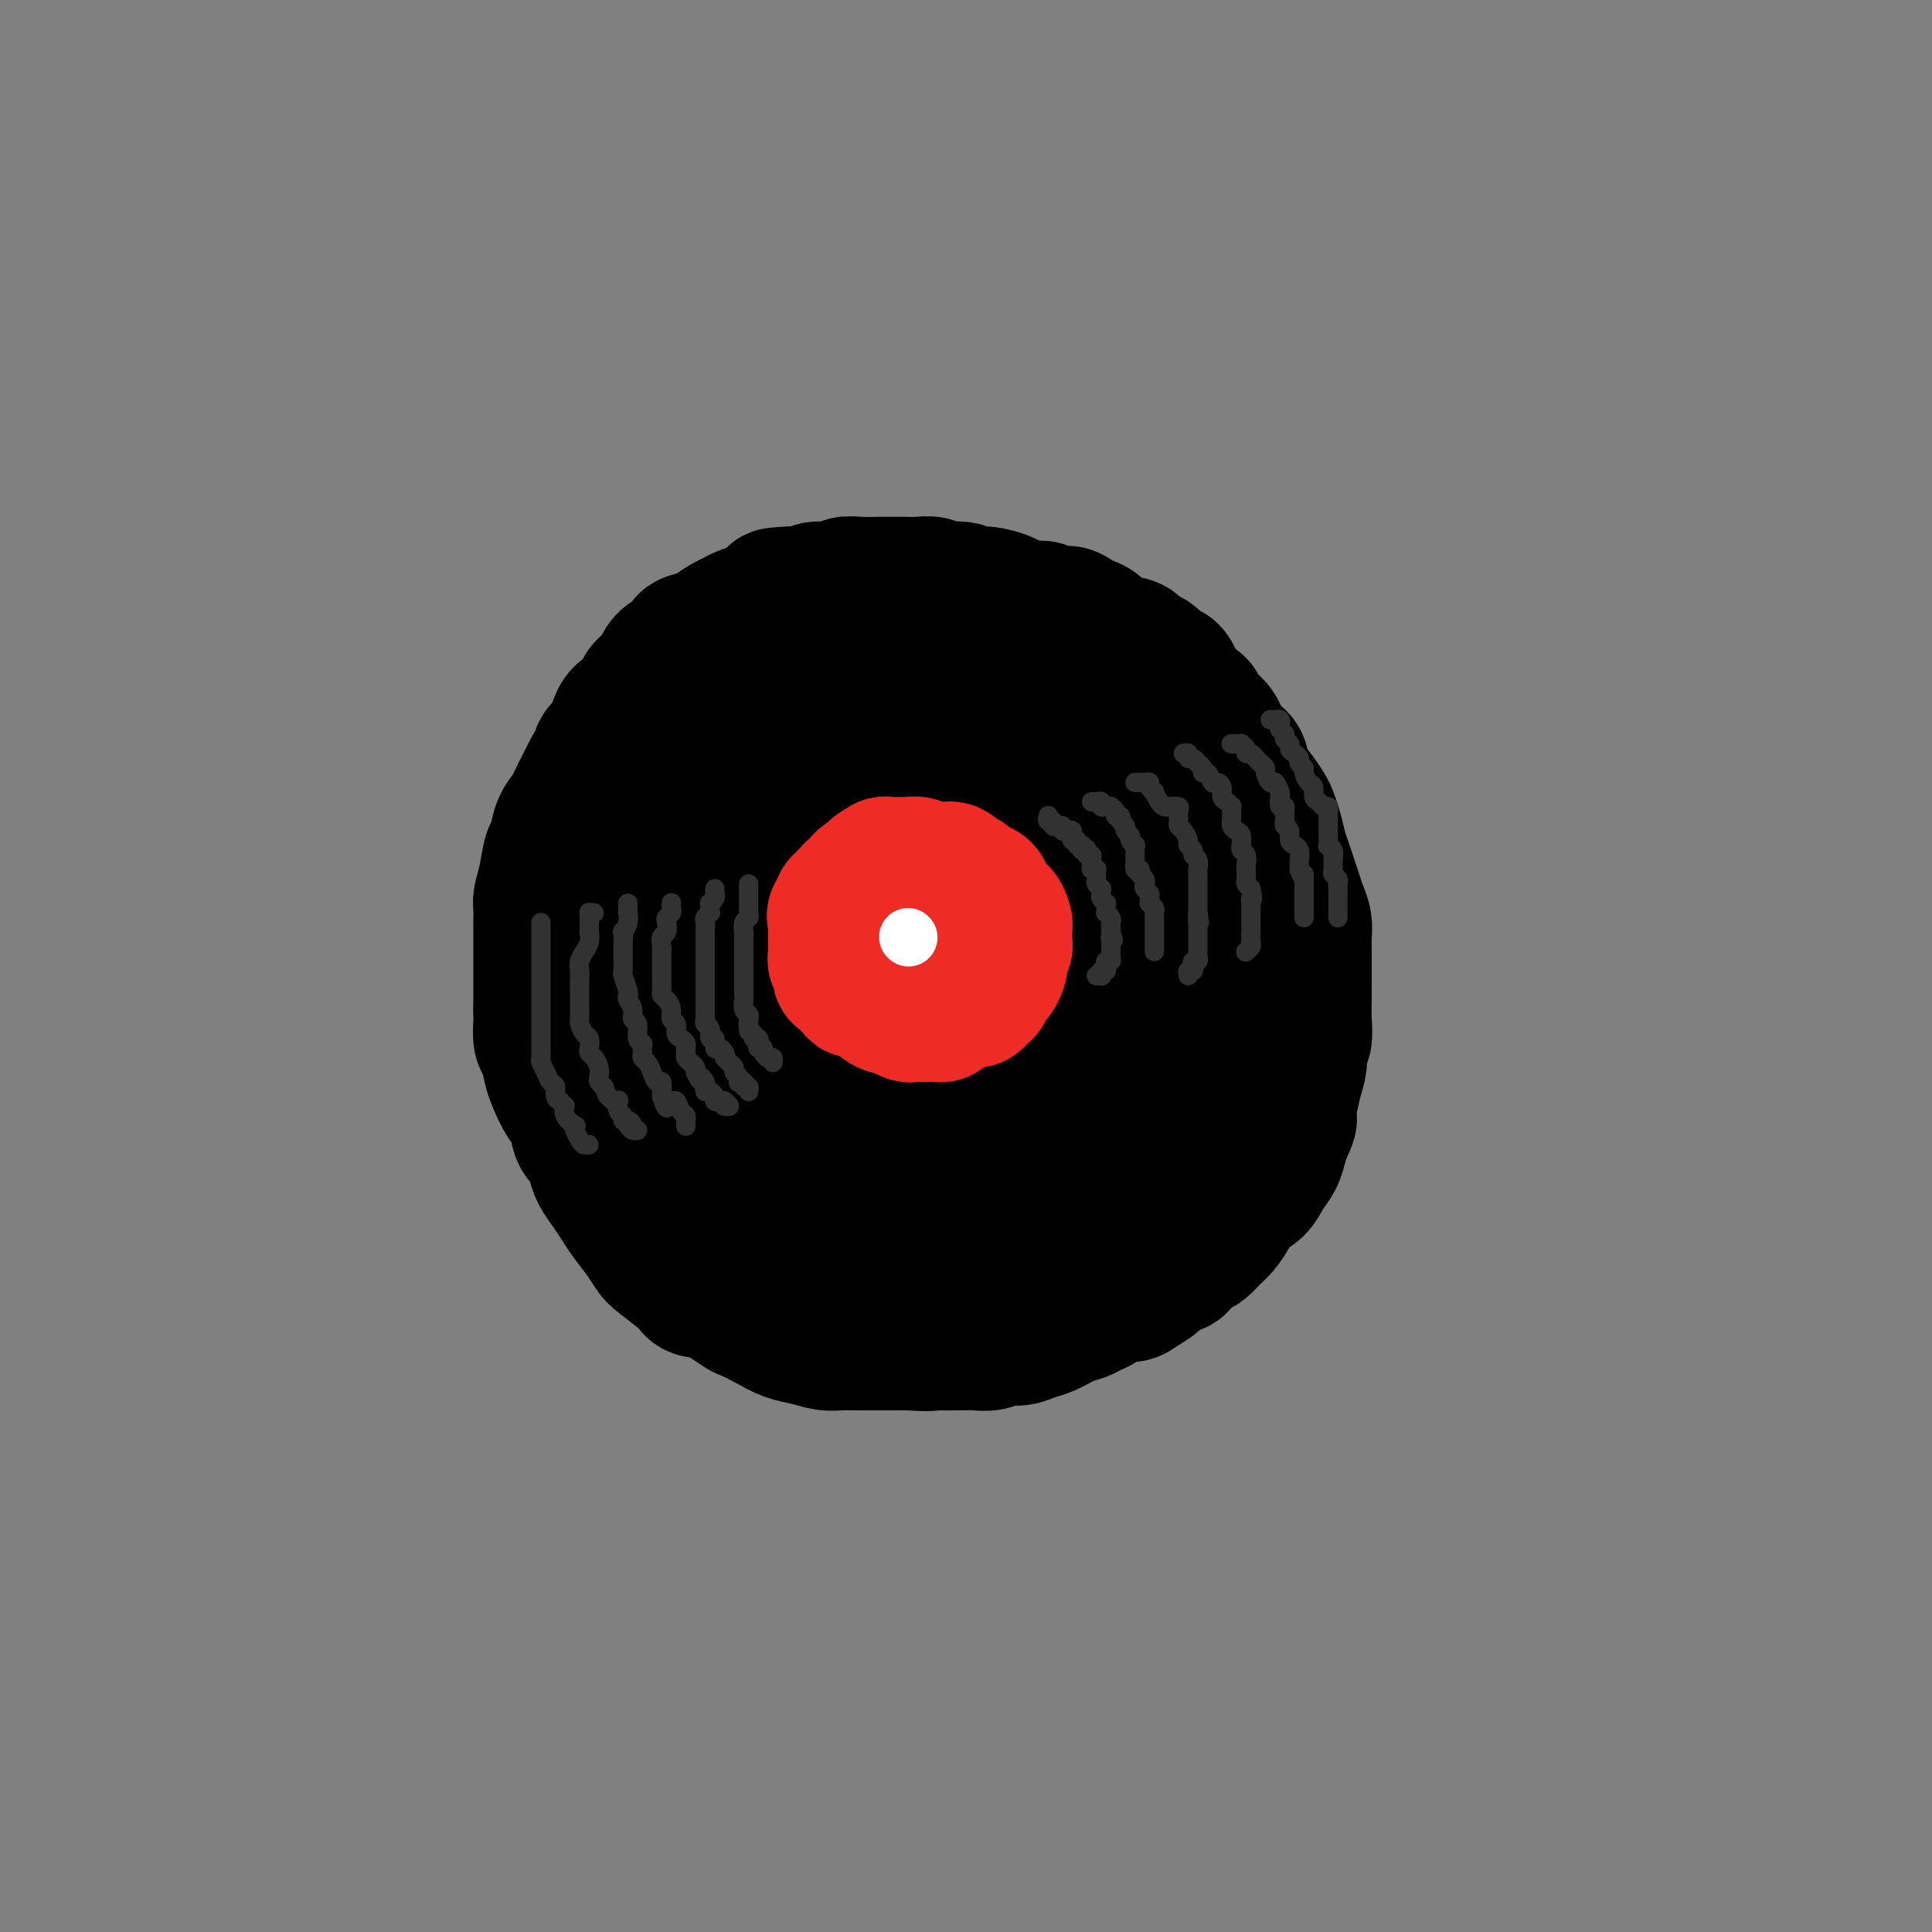 <svg viewBox='0 0 400 400' version='1.1' xmlns='http://www.w3.org/2000/svg' xmlns:xlink='http://www.w3.org/1999/xlink'><rect x="0" y="0" width="400" height="400" fill="#808080" stroke="none"/><g fill='none' stroke='rgb(0,0,0)' stroke-width='28' stroke-linecap='round' stroke-linejoin='round'><path d='M214,132c0.124,-0.026 0.248,-0.052 0,0c-0.248,0.052 -0.867,0.182 -1,0c-0.133,-0.182 0.221,-0.675 0,-1c-0.221,-0.325 -1.017,-0.483 -2,-1c-0.983,-0.517 -2.154,-1.392 -3,-2c-0.846,-0.608 -1.367,-0.950 -2,-1c-0.633,-0.050 -1.379,0.193 -2,0c-0.621,-0.193 -1.117,-0.821 -2,-1c-0.883,-0.179 -2.152,0.092 -3,0c-0.848,-0.092 -1.276,-0.546 -2,-1c-0.724,-0.454 -1.743,-0.906 -3,-1c-1.257,-0.094 -2.752,0.171 -4,0c-1.248,-0.171 -2.250,-0.779 -3,-1c-0.750,-0.221 -1.250,-0.056 -2,0c-0.750,0.056 -1.751,0.004 -3,0c-1.249,-0.004 -2.746,0.041 -4,0c-1.254,-0.041 -2.265,-0.170 -3,0c-0.735,0.170 -1.194,0.637 -2,1c-0.806,0.363 -1.958,0.623 -3,1c-1.042,0.377 -1.973,0.871 -3,1c-1.027,0.129 -2.151,-0.106 -3,0c-0.849,0.106 -1.425,0.553 -2,1'/><path d='M162,127c-4.630,0.750 -3.705,0.626 -4,1c-0.295,0.374 -1.811,1.245 -3,2c-1.189,0.755 -2.050,1.394 -3,2c-0.950,0.606 -1.987,1.179 -3,2c-1.013,0.821 -2.000,1.890 -3,2c-1.000,0.110 -2.011,-0.740 -3,0c-0.989,0.740 -1.954,3.070 -3,4c-1.046,0.930 -2.172,0.461 -3,1c-0.828,0.539 -1.358,2.087 -2,3c-0.642,0.913 -1.397,1.192 -2,2c-0.603,0.808 -1.055,2.146 -2,3c-0.945,0.854 -2.385,1.224 -3,2c-0.615,0.776 -0.407,1.959 -1,3c-0.593,1.041 -1.989,1.941 -3,3c-1.011,1.059 -1.637,2.277 -2,3c-0.363,0.723 -0.464,0.950 -1,2c-0.536,1.050 -1.506,2.922 -2,4c-0.494,1.078 -0.513,1.362 -1,2c-0.487,0.638 -1.441,1.631 -2,3c-0.559,1.369 -0.724,3.114 -1,4c-0.276,0.886 -0.662,0.913 -1,2c-0.338,1.087 -0.626,3.235 -1,5c-0.374,1.765 -0.832,3.149 -1,4c-0.168,0.851 -0.045,1.171 0,2c0.045,0.829 0.012,2.167 0,3c-0.012,0.833 -0.003,1.160 0,2c0.003,0.840 0.001,2.192 0,3c-0.001,0.808 -0.000,1.072 0,2c0.000,0.928 0.000,2.519 0,4c-0.000,1.481 -0.000,2.852 0,4c0.000,1.148 0.000,2.074 0,3'/><path d='M112,209c0.013,4.073 0.044,2.756 0,3c-0.044,0.244 -0.164,2.050 0,3c0.164,0.950 0.611,1.043 1,2c0.389,0.957 0.719,2.778 1,4c0.281,1.222 0.513,1.846 1,3c0.487,1.154 1.230,2.840 2,4c0.770,1.160 1.568,1.794 2,3c0.432,1.206 0.500,2.983 1,4c0.500,1.017 1.433,1.273 2,2c0.567,0.727 0.770,1.926 1,3c0.230,1.074 0.488,2.023 1,3c0.512,0.977 1.279,1.981 2,3c0.721,1.019 1.397,2.053 2,3c0.603,0.947 1.132,1.808 2,3c0.868,1.192 2.076,2.715 3,4c0.924,1.285 1.564,2.331 2,3c0.436,0.669 0.667,0.960 2,2c1.333,1.040 3.769,2.827 5,4c1.231,1.173 1.256,1.732 2,2c0.744,0.268 2.208,0.247 4,1c1.792,0.753 3.914,2.282 5,3c1.086,0.718 1.137,0.627 2,1c0.863,0.373 2.537,1.210 4,2c1.463,0.790 2.715,1.532 4,2c1.285,0.468 2.602,0.661 4,1c1.398,0.339 2.877,0.823 4,1c1.123,0.177 1.889,0.047 3,0c1.111,-0.047 2.566,-0.013 4,0c1.434,0.013 2.848,0.003 4,0c1.152,-0.003 2.044,-0.001 3,0c0.956,0.001 1.978,0.000 3,0'/><path d='M188,278c4.933,0.310 4.767,0.084 5,0c0.233,-0.084 0.866,-0.027 2,0c1.134,0.027 2.768,0.022 4,0c1.232,-0.022 2.062,-0.062 3,0c0.938,0.062 1.982,0.225 3,0c1.018,-0.225 2.008,-0.838 3,-1c0.992,-0.162 1.984,0.125 3,0c1.016,-0.125 2.054,-0.664 3,-1c0.946,-0.336 1.800,-0.470 3,-1c1.200,-0.530 2.747,-1.456 4,-2c1.253,-0.544 2.212,-0.705 3,-1c0.788,-0.295 1.403,-0.722 2,-1c0.597,-0.278 1.175,-0.406 2,-1c0.825,-0.594 1.896,-1.655 3,-2c1.104,-0.345 2.240,0.025 3,0c0.760,-0.025 1.144,-0.444 2,-1c0.856,-0.556 2.183,-1.248 3,-2c0.817,-0.752 1.125,-1.563 2,-2c0.875,-0.437 2.317,-0.502 3,-1c0.683,-0.498 0.605,-1.431 1,-2c0.395,-0.569 1.261,-0.774 2,-1c0.739,-0.226 1.352,-0.473 2,-1c0.648,-0.527 1.332,-1.334 2,-2c0.668,-0.666 1.319,-1.193 2,-2c0.681,-0.807 1.390,-1.896 2,-3c0.610,-1.104 1.119,-2.224 2,-3c0.881,-0.776 2.134,-1.208 3,-2c0.866,-0.792 1.346,-1.944 2,-3c0.654,-1.056 1.484,-2.015 2,-3c0.516,-0.985 0.719,-1.996 1,-3c0.281,-1.004 0.641,-2.002 1,-3'/><path d='M266,234c1.962,-3.642 0.367,-2.748 0,-3c-0.367,-0.252 0.494,-1.652 1,-3c0.506,-1.348 0.657,-2.646 1,-4c0.343,-1.354 0.876,-2.764 1,-4c0.124,-1.236 -0.163,-2.298 0,-3c0.163,-0.702 0.776,-1.043 1,-2c0.224,-0.957 0.060,-2.528 0,-4c-0.060,-1.472 -0.016,-2.844 0,-4c0.016,-1.156 0.005,-2.094 0,-3c-0.005,-0.906 -0.004,-1.779 0,-3c0.004,-1.221 0.012,-2.791 0,-4c-0.012,-1.209 -0.045,-2.056 0,-3c0.045,-0.944 0.167,-1.985 0,-3c-0.167,-1.015 -0.622,-2.003 -1,-3c-0.378,-0.997 -0.679,-2.003 -1,-3c-0.321,-0.997 -0.664,-1.987 -1,-3c-0.336,-1.013 -0.666,-2.051 -1,-3c-0.334,-0.949 -0.673,-1.809 -1,-3c-0.327,-1.191 -0.642,-2.713 -1,-4c-0.358,-1.287 -0.760,-2.341 -1,-3c-0.240,-0.659 -0.319,-0.925 -1,-2c-0.681,-1.075 -1.966,-2.959 -3,-4c-1.034,-1.041 -1.819,-1.240 -2,-2c-0.181,-0.760 0.242,-2.080 0,-3c-0.242,-0.920 -1.149,-1.441 -2,-2c-0.851,-0.559 -1.645,-1.156 -2,-2c-0.355,-0.844 -0.269,-1.933 -1,-3c-0.731,-1.067 -2.278,-2.111 -3,-3c-0.722,-0.889 -0.617,-1.624 -1,-2c-0.383,-0.376 -1.252,-0.393 -2,-1c-0.748,-0.607 -1.374,-1.803 -2,-3'/><path d='M244,142c-3.085,-4.620 -1.297,-2.670 -1,-2c0.297,0.670 -0.896,0.061 -2,-1c-1.104,-1.061 -2.120,-2.573 -3,-3c-0.880,-0.427 -1.625,0.233 -2,0c-0.375,-0.233 -0.379,-1.358 -1,-2c-0.621,-0.642 -1.857,-0.802 -3,-1c-1.143,-0.198 -2.192,-0.435 -3,-1c-0.808,-0.565 -1.375,-1.457 -2,-2c-0.625,-0.543 -1.309,-0.738 -2,-1c-0.691,-0.262 -1.390,-0.591 -2,-1c-0.610,-0.409 -1.130,-0.897 -2,-1c-0.870,-0.103 -2.090,0.180 -3,0c-0.910,-0.180 -1.510,-0.823 -2,-1c-0.490,-0.177 -0.870,0.111 -2,0c-1.130,-0.111 -3.011,-0.622 -4,-1c-0.989,-0.378 -1.088,-0.622 -2,-1c-0.912,-0.378 -2.638,-0.890 -4,-1c-1.362,-0.110 -2.360,0.181 -3,0c-0.640,-0.181 -0.922,-0.833 -2,-1c-1.078,-0.167 -2.950,0.151 -4,0c-1.050,-0.151 -1.277,-0.773 -2,-1c-0.723,-0.227 -1.943,-0.061 -3,0c-1.057,0.061 -1.950,0.015 -3,0c-1.050,-0.015 -2.257,-0.000 -3,0c-0.743,0.000 -1.022,-0.015 -2,0c-0.978,0.015 -2.656,0.060 -4,0c-1.344,-0.060 -2.355,-0.226 -3,0c-0.645,0.226 -0.926,0.844 -2,1c-1.074,0.156 -2.943,-0.150 -4,0c-1.057,0.150 -1.302,0.757 -2,1c-0.698,0.243 -1.849,0.121 -3,0'/><path d='M164,123c-6.480,0.179 -2.681,0.626 -2,1c0.681,0.374 -1.756,0.677 -3,1c-1.244,0.323 -1.296,0.668 -2,1c-0.704,0.332 -2.060,0.653 -3,1c-0.940,0.347 -1.465,0.722 -2,1c-0.535,0.278 -1.079,0.460 -2,1c-0.921,0.540 -2.218,1.439 -3,2c-0.782,0.561 -1.050,0.783 -2,1c-0.950,0.217 -2.581,0.427 -3,1c-0.419,0.573 0.373,1.508 0,2c-0.373,0.492 -1.912,0.540 -3,1c-1.088,0.460 -1.727,1.331 -2,2c-0.273,0.669 -0.181,1.137 -1,2c-0.819,0.863 -2.548,2.122 -3,3c-0.452,0.878 0.375,1.377 0,2c-0.375,0.623 -1.951,1.372 -3,2c-1.049,0.628 -1.572,1.135 -2,2c-0.428,0.865 -0.760,2.088 -1,3c-0.240,0.912 -0.389,1.512 -1,2c-0.611,0.488 -1.684,0.863 -2,2c-0.316,1.137 0.126,3.034 0,4c-0.126,0.966 -0.818,0.999 -1,2c-0.182,1.001 0.147,2.970 0,4c-0.147,1.030 -0.771,1.120 -1,2c-0.229,0.880 -0.062,2.549 0,4c0.062,1.451 0.020,2.684 0,4c-0.020,1.316 -0.016,2.714 0,4c0.016,1.286 0.046,2.458 0,4c-0.046,1.542 -0.166,3.454 0,5c0.166,1.546 0.619,2.728 1,4c0.381,1.272 0.691,2.636 1,4'/><path d='M124,197c0.069,7.136 0.241,4.476 1,5c0.759,0.524 2.107,4.232 3,7c0.893,2.768 1.333,4.596 2,7c0.667,2.404 1.562,5.382 3,8c1.438,2.618 3.421,4.874 5,7c1.579,2.126 2.755,4.122 5,6c2.245,1.878 5.558,3.636 8,5c2.442,1.364 4.014,2.332 6,3c1.986,0.668 4.386,1.037 7,1c2.614,-0.037 5.440,-0.478 9,-2c3.560,-1.522 7.853,-4.124 11,-7c3.147,-2.876 5.148,-6.026 7,-9c1.852,-2.974 3.555,-5.772 5,-9c1.445,-3.228 2.634,-6.887 3,-12c0.366,-5.113 -0.090,-11.682 0,-18c0.090,-6.318 0.725,-12.385 0,-18c-0.725,-5.615 -2.810,-10.777 -4,-15c-1.190,-4.223 -1.486,-7.509 -3,-11c-1.514,-3.491 -4.244,-7.189 -6,-9c-1.756,-1.811 -2.536,-1.735 -4,-2c-1.464,-0.265 -3.613,-0.870 -6,-1c-2.387,-0.130 -5.014,0.214 -8,4c-2.986,3.786 -6.331,11.013 -9,17c-2.669,5.987 -4.663,10.735 -6,18c-1.337,7.265 -2.016,17.046 -2,24c0.016,6.954 0.729,11.080 2,14c1.271,2.920 3.100,4.633 5,6c1.900,1.367 3.870,2.387 6,3c2.130,0.613 4.420,0.819 7,0c2.580,-0.819 5.452,-2.663 8,-5c2.548,-2.337 4.774,-5.169 7,-8'/><path d='M186,206c3.523,-4.715 4.832,-10.001 6,-15c1.168,-4.999 2.196,-9.709 2,-15c-0.196,-5.291 -1.614,-11.161 -3,-16c-1.386,-4.839 -2.739,-8.645 -5,-11c-2.261,-2.355 -5.428,-3.259 -9,-4c-3.572,-0.741 -7.548,-1.319 -11,0c-3.452,1.319 -6.380,4.533 -9,9c-2.620,4.467 -4.932,10.185 -7,18c-2.068,7.815 -3.894,17.727 -4,26c-0.106,8.273 1.506,14.906 3,19c1.494,4.094 2.870,5.649 6,7c3.130,1.351 8.016,2.498 12,3c3.984,0.502 7.067,0.360 10,-1c2.933,-1.360 5.715,-3.936 9,-7c3.285,-3.064 7.071,-6.615 9,-11c1.929,-4.385 2.000,-9.606 2,-15c0.000,-5.394 -0.070,-10.963 -1,-17c-0.930,-6.037 -2.720,-12.542 -5,-18c-2.280,-5.458 -5.052,-9.868 -8,-12c-2.948,-2.132 -6.073,-1.987 -10,0c-3.927,1.987 -8.654,5.815 -12,11c-3.346,5.185 -5.309,11.728 -7,19c-1.691,7.272 -3.110,15.275 -4,22c-0.890,6.725 -1.251,12.172 1,17c2.251,4.828 7.115,9.036 11,11c3.885,1.964 6.791,1.686 11,2c4.209,0.314 9.722,1.222 14,1c4.278,-0.222 7.322,-1.575 12,-4c4.678,-2.425 10.990,-5.922 15,-10c4.010,-4.078 5.717,-8.737 7,-14c1.283,-5.263 2.141,-11.132 3,-17'/><path d='M224,184c1.410,-7.989 -0.065,-12.460 -2,-19c-1.935,-6.540 -4.329,-15.148 -7,-20c-2.671,-4.852 -5.619,-5.947 -10,-6c-4.381,-0.053 -10.195,0.934 -15,3c-4.805,2.066 -8.602,5.209 -13,12c-4.398,6.791 -9.398,17.230 -12,26c-2.602,8.770 -2.807,15.872 -3,23c-0.193,7.128 -0.375,14.282 2,20c2.375,5.718 7.307,10.001 13,12c5.693,1.999 12.149,1.716 17,2c4.851,0.284 8.099,1.137 12,0c3.901,-1.137 8.456,-4.262 12,-7c3.544,-2.738 6.078,-5.089 8,-8c1.922,-2.911 3.231,-6.382 4,-12c0.769,-5.618 1.000,-13.383 0,-20c-1.000,-6.617 -3.229,-12.087 -6,-17c-2.771,-4.913 -6.085,-9.270 -9,-12c-2.915,-2.730 -5.431,-3.834 -11,-3c-5.569,0.834 -14.190,3.606 -20,8c-5.810,4.394 -8.808,10.410 -11,18c-2.192,7.590 -3.579,16.753 -5,25c-1.421,8.247 -2.878,15.576 -2,22c0.878,6.424 4.090,11.941 7,15c2.910,3.059 5.520,3.658 9,4c3.480,0.342 7.832,0.427 12,0c4.168,-0.427 8.152,-1.368 13,-4c4.848,-2.632 10.562,-6.957 14,-11c3.438,-4.043 4.602,-7.805 6,-12c1.398,-4.195 3.030,-8.822 3,-15c-0.030,-6.178 -1.723,-13.908 -4,-19c-2.277,-5.092 -5.139,-7.546 -8,-10'/><path d='M218,179c-2.912,-2.671 -6.193,-4.348 -12,-3c-5.807,1.348 -14.140,5.721 -20,11c-5.860,5.279 -9.247,11.464 -12,18c-2.753,6.536 -4.872,13.423 -6,21c-1.128,7.577 -1.267,15.845 0,20c1.267,4.155 3.938,4.199 7,5c3.062,0.801 6.514,2.361 12,2c5.486,-0.361 13.007,-2.642 19,-5c5.993,-2.358 10.458,-4.793 14,-8c3.542,-3.207 6.160,-7.186 8,-11c1.840,-3.814 2.901,-7.461 3,-13c0.099,-5.539 -0.764,-12.968 -3,-19c-2.236,-6.032 -5.847,-10.666 -10,-14c-4.153,-3.334 -8.850,-5.366 -14,-7c-5.150,-1.634 -10.755,-2.868 -17,-1c-6.245,1.868 -13.132,6.839 -18,12c-4.868,5.161 -7.719,10.511 -10,17c-2.281,6.489 -3.994,14.116 -5,20c-1.006,5.884 -1.304,10.023 1,14c2.304,3.977 7.212,7.792 12,10c4.788,2.208 9.457,2.811 14,3c4.543,0.189 8.961,-0.035 15,-1c6.039,-0.965 13.698,-2.671 19,-5c5.302,-2.329 8.247,-5.280 11,-8c2.753,-2.720 5.314,-5.209 7,-10c1.686,-4.791 2.497,-11.886 2,-18c-0.497,-6.114 -2.302,-11.249 -4,-16c-1.698,-4.751 -3.290,-9.119 -7,-13c-3.710,-3.881 -9.537,-7.276 -15,-9c-5.463,-1.724 -10.561,-1.778 -15,0c-4.439,1.778 -8.220,5.389 -12,9'/><path d='M182,180c-3.520,3.942 -6.320,9.297 -8,17c-1.680,7.703 -2.242,17.753 -2,25c0.242,7.247 1.286,11.690 4,15c2.714,3.310 7.098,5.486 10,7c2.902,1.514 4.321,2.366 9,3c4.679,0.634 12.620,1.048 18,0c5.380,-1.048 8.201,-3.560 11,-6c2.799,-2.440 5.575,-4.809 8,-7c2.425,-2.191 4.500,-4.205 6,-9c1.500,-4.795 2.426,-12.372 3,-18c0.574,-5.628 0.797,-9.307 0,-14c-0.797,-4.693 -2.613,-10.401 -4,-14c-1.387,-3.599 -2.345,-5.088 -4,-6c-1.655,-0.912 -4.008,-1.246 -7,-1c-2.992,0.246 -6.624,1.070 -9,5c-2.376,3.930 -3.495,10.964 -4,17c-0.505,6.036 -0.396,11.074 0,15c0.396,3.926 1.079,6.739 3,9c1.921,2.261 5.079,3.971 7,5c1.921,1.029 2.603,1.377 4,1c1.397,-0.377 3.509,-1.480 5,-3c1.491,-1.520 2.363,-3.456 3,-6c0.637,-2.544 1.040,-5.695 1,-9c-0.040,-3.305 -0.524,-6.762 -1,-10c-0.476,-3.238 -0.944,-6.256 -2,-9c-1.056,-2.744 -2.700,-5.214 -4,-7c-1.300,-1.786 -2.257,-2.887 -3,-4c-0.743,-1.113 -1.271,-2.236 -2,-3c-0.729,-0.764 -1.658,-1.167 -2,-2c-0.342,-0.833 -0.098,-2.095 0,-3c0.098,-0.905 0.049,-1.452 0,-2'/><path d='M222,166c-1.690,-3.593 -0.416,-2.077 0,-2c0.416,0.077 -0.027,-1.286 0,-2c0.027,-0.714 0.524,-0.781 1,-1c0.476,-0.219 0.933,-0.591 1,-1c0.067,-0.409 -0.255,-0.855 0,-1c0.255,-0.145 1.085,0.011 2,0c0.915,-0.011 1.913,-0.190 3,0c1.087,0.190 2.262,0.748 4,2c1.738,1.252 4.041,3.197 6,5c1.959,1.803 3.576,3.465 5,5c1.424,1.535 2.655,2.944 4,5c1.345,2.056 2.805,4.760 4,7c1.195,2.240 2.125,4.015 3,6c0.875,1.985 1.694,4.178 2,6c0.306,1.822 0.099,3.273 0,5c-0.099,1.727 -0.089,3.730 0,6c0.089,2.270 0.257,4.806 0,7c-0.257,2.194 -0.940,4.046 -2,6c-1.060,1.954 -2.497,4.010 -4,6c-1.503,1.990 -3.071,3.912 -5,6c-1.929,2.088 -4.219,4.341 -6,6c-1.781,1.659 -3.052,2.724 -5,4c-1.948,1.276 -4.571,2.761 -7,4c-2.429,1.239 -4.663,2.231 -7,3c-2.337,0.769 -4.777,1.316 -7,2c-2.223,0.684 -4.230,1.504 -6,2c-1.770,0.496 -3.303,0.669 -5,1c-1.697,0.331 -3.558,0.821 -5,1c-1.442,0.179 -2.465,0.048 -3,0c-0.535,-0.048 -0.581,-0.014 -1,0c-0.419,0.014 -1.209,0.007 -2,0'/><path d='M192,254c-5.900,1.333 -2.651,0.165 -1,0c1.651,-0.165 1.703,0.674 2,1c0.297,0.326 0.840,0.138 1,0c0.160,-0.138 -0.063,-0.227 1,0c1.063,0.227 3.412,0.769 5,1c1.588,0.231 2.416,0.152 4,0c1.584,-0.152 3.923,-0.376 6,-1c2.077,-0.624 3.891,-1.649 6,-3c2.109,-1.351 4.512,-3.028 7,-5c2.488,-1.972 5.061,-4.240 7,-6c1.939,-1.760 3.243,-3.013 4,-5c0.757,-1.987 0.967,-4.709 1,-8c0.033,-3.291 -0.111,-7.153 0,-11c0.111,-3.847 0.477,-7.680 0,-11c-0.477,-3.320 -1.796,-6.129 -3,-8c-1.204,-1.871 -2.291,-2.806 -4,-5c-1.709,-2.194 -4.038,-5.648 -6,-8c-1.962,-2.352 -3.556,-3.603 -5,-5c-1.444,-1.397 -2.737,-2.942 -5,-5c-2.263,-2.058 -5.497,-4.631 -8,-6c-2.503,-1.369 -4.277,-1.534 -6,-2c-1.723,-0.466 -3.397,-1.234 -6,-2c-2.603,-0.766 -6.136,-1.531 -9,-2c-2.864,-0.469 -5.059,-0.641 -7,0c-1.941,0.641 -3.626,2.095 -6,3c-2.374,0.905 -5.435,1.262 -8,2c-2.565,0.738 -4.635,1.858 -6,3c-1.365,1.142 -2.026,2.306 -3,3c-0.974,0.694 -2.262,0.918 -3,1c-0.738,0.082 -0.925,0.024 -1,0c-0.075,-0.024 -0.037,-0.012 0,0'/><path d='M149,175c-4.238,1.786 -1.332,0.251 0,-1c1.332,-1.251 1.092,-2.219 1,-3c-0.092,-0.781 -0.035,-1.376 0,-2c0.035,-0.624 0.047,-1.278 0,-2c-0.047,-0.722 -0.152,-1.512 0,-2c0.152,-0.488 0.560,-0.673 0,-1c-0.560,-0.327 -2.090,-0.797 -3,-1c-0.910,-0.203 -1.200,-0.139 -2,0c-0.800,0.139 -2.110,0.353 -3,1c-0.890,0.647 -1.361,1.727 -2,3c-0.639,1.273 -1.448,2.740 -2,4c-0.552,1.260 -0.849,2.313 -1,4c-0.151,1.687 -0.156,4.007 0,5c0.156,0.993 0.473,0.658 1,1c0.527,0.342 1.265,1.360 2,2c0.735,0.640 1.467,0.903 2,1c0.533,0.097 0.867,0.028 1,0c0.133,-0.028 0.067,-0.014 0,0'/></g>
<g fill='none' stroke='rgb(238,43,36)' stroke-width='28' stroke-linecap='round' stroke-linejoin='round'><path d='M188,181c-0.303,-0.000 -0.606,-0.001 -1,0c-0.394,0.001 -0.880,0.003 -1,0c-0.120,-0.003 0.127,-0.011 0,0c-0.127,0.011 -0.626,0.040 -1,0c-0.374,-0.040 -0.622,-0.150 -1,0c-0.378,0.150 -0.886,0.561 -1,1c-0.114,0.439 0.167,0.907 0,1c-0.167,0.093 -0.781,-0.187 -1,0c-0.219,0.187 -0.044,0.843 0,1c0.044,0.157 -0.045,-0.183 0,0c0.045,0.183 0.222,0.889 0,1c-0.222,0.111 -0.843,-0.373 -1,0c-0.157,0.373 0.150,1.602 0,2c-0.150,0.398 -0.758,-0.034 -1,0c-0.242,0.034 -0.117,0.534 0,1c0.117,0.466 0.228,0.898 0,1c-0.228,0.102 -0.793,-0.126 -1,0c-0.207,0.126 -0.055,0.607 0,1c0.055,0.393 0.015,0.697 0,1c-0.015,0.303 -0.004,0.606 0,1c0.004,0.394 -0.000,0.880 0,1c0.000,0.120 0.004,-0.126 0,0c-0.004,0.126 -0.015,0.625 0,1c0.015,0.375 0.056,0.626 0,1c-0.056,0.374 -0.207,0.870 0,1c0.207,0.130 0.774,-0.106 1,0c0.226,0.106 0.113,0.553 0,1'/><path d='M180,197c0.067,1.874 0.736,0.559 1,0c0.264,-0.559 0.124,-0.361 0,0c-0.124,0.361 -0.230,0.884 0,1c0.230,0.116 0.798,-0.175 1,0c0.202,0.175 0.039,0.818 0,1c-0.039,0.182 0.045,-0.096 0,0c-0.045,0.096 -0.220,0.565 0,1c0.220,0.435 0.833,0.834 1,1c0.167,0.166 -0.113,0.097 0,0c0.113,-0.097 0.618,-0.222 1,0c0.382,0.222 0.641,0.792 1,1c0.359,0.208 0.817,0.056 1,0c0.183,-0.056 0.090,-0.015 0,0c-0.090,0.015 -0.178,0.004 0,0c0.178,-0.004 0.621,-0.001 1,0c0.379,0.001 0.693,0.000 1,0c0.307,-0.000 0.607,-0.000 1,0c0.393,0.000 0.878,-0.000 1,0c0.122,0.000 -0.121,0.000 0,0c0.121,-0.000 0.606,-0.000 1,0c0.394,0.000 0.698,0.001 1,0c0.302,-0.001 0.603,-0.004 1,0c0.397,0.004 0.890,0.016 1,0c0.110,-0.016 -0.164,-0.060 0,0c0.164,0.060 0.766,0.223 1,0c0.234,-0.223 0.101,-0.833 0,-1c-0.101,-0.167 -0.172,0.110 0,0c0.172,-0.110 0.585,-0.607 1,-1c0.415,-0.393 0.833,-0.684 1,-1c0.167,-0.316 0.084,-0.658 0,-1'/><path d='M197,198c1.713,-0.842 0.994,-0.947 1,-1c0.006,-0.053 0.737,-0.056 1,0c0.263,0.056 0.056,0.169 0,0c-0.056,-0.169 0.037,-0.622 0,-1c-0.037,-0.378 -0.206,-0.682 0,-1c0.206,-0.318 0.787,-0.650 1,-1c0.213,-0.350 0.057,-0.719 0,-1c-0.057,-0.281 -0.014,-0.475 0,-1c0.014,-0.525 0.000,-1.380 0,-2c-0.000,-0.620 0.014,-1.006 0,-1c-0.014,0.006 -0.055,0.405 0,0c0.055,-0.405 0.208,-1.614 0,-2c-0.208,-0.386 -0.775,0.050 -1,0c-0.225,-0.050 -0.107,-0.587 0,-1c0.107,-0.413 0.201,-0.703 0,-1c-0.201,-0.297 -0.699,-0.600 -1,-1c-0.301,-0.400 -0.406,-0.896 -1,-1c-0.594,-0.104 -1.678,0.183 -2,0c-0.322,-0.183 0.118,-0.838 0,-1c-0.118,-0.162 -0.792,0.167 -1,0c-0.208,-0.167 0.051,-0.829 0,-1c-0.051,-0.171 -0.413,0.150 -1,0c-0.587,-0.150 -1.400,-0.772 -2,-1c-0.600,-0.228 -0.987,-0.061 -1,0c-0.013,0.061 0.347,0.016 0,0c-0.347,-0.016 -1.402,-0.004 -2,0c-0.598,0.004 -0.737,0.001 -1,0c-0.263,-0.001 -0.648,-0.000 -1,0c-0.352,0.000 -0.672,0.000 -1,0c-0.328,-0.000 -0.665,-0.000 -1,0c-0.335,0.000 -0.667,0.000 -1,0'/><path d='M183,180c-2.561,-0.441 -1.463,0.455 -1,1c0.463,0.545 0.292,0.737 0,1c-0.292,0.263 -0.704,0.595 -1,1c-0.296,0.405 -0.476,0.882 -1,1c-0.524,0.118 -1.393,-0.123 -2,0c-0.607,0.123 -0.951,0.612 -1,1c-0.049,0.388 0.198,0.677 0,1c-0.198,0.323 -0.841,0.682 -1,1c-0.159,0.318 0.168,0.596 0,1c-0.168,0.404 -0.830,0.934 -1,1c-0.170,0.066 0.150,-0.333 0,0c-0.150,0.333 -0.772,1.397 -1,2c-0.228,0.603 -0.061,0.744 0,1c0.061,0.256 0.016,0.628 0,1c-0.016,0.372 -0.004,0.743 0,1c0.004,0.257 0.000,0.401 0,1c-0.000,0.599 0.003,1.652 0,2c-0.003,0.348 -0.011,-0.008 0,0c0.011,0.008 0.040,0.379 0,1c-0.040,0.621 -0.150,1.493 0,2c0.150,0.507 0.562,0.648 1,1c0.438,0.352 0.904,0.916 1,1c0.096,0.084 -0.178,-0.313 0,0c0.178,0.313 0.807,1.337 1,2c0.193,0.663 -0.049,0.966 0,1c0.049,0.034 0.391,-0.202 1,0c0.609,0.202 1.486,0.841 2,1c0.514,0.159 0.663,-0.164 1,0c0.337,0.164 0.860,0.813 1,1c0.140,0.187 -0.103,-0.090 0,0c0.103,0.090 0.551,0.545 1,1'/><path d='M183,208c1.777,1.173 1.719,0.104 2,0c0.281,-0.104 0.901,0.757 1,1c0.099,0.243 -0.321,-0.131 0,0c0.321,0.131 1.385,0.767 2,1c0.615,0.233 0.781,0.063 1,0c0.219,-0.063 0.491,-0.020 1,0c0.509,0.020 1.254,0.017 2,0c0.746,-0.017 1.494,-0.047 2,0c0.506,0.047 0.769,0.170 1,0c0.231,-0.170 0.429,-0.633 1,-1c0.571,-0.367 1.515,-0.637 2,-1c0.485,-0.363 0.512,-0.818 1,-1c0.488,-0.182 1.436,-0.090 2,0c0.564,0.090 0.743,0.179 1,0c0.257,-0.179 0.594,-0.624 1,-1c0.406,-0.376 0.883,-0.681 1,-1c0.117,-0.319 -0.126,-0.653 0,-1c0.126,-0.347 0.621,-0.709 1,-1c0.379,-0.291 0.641,-0.512 1,-1c0.359,-0.488 0.814,-1.243 1,-2c0.186,-0.757 0.102,-1.516 0,-2c-0.102,-0.484 -0.224,-0.693 0,-1c0.224,-0.307 0.793,-0.711 1,-1c0.207,-0.289 0.053,-0.464 0,-1c-0.053,-0.536 -0.003,-1.434 0,-2c0.003,-0.566 -0.041,-0.800 0,-1c0.041,-0.200 0.166,-0.366 0,-1c-0.166,-0.634 -0.622,-1.737 -1,-2c-0.378,-0.263 -0.679,0.314 -1,0c-0.321,-0.314 -0.663,-1.518 -1,-2c-0.337,-0.482 -0.668,-0.241 -1,0'/><path d='M204,187c-0.627,-1.422 -0.195,-0.977 0,-1c0.195,-0.023 0.155,-0.513 0,-1c-0.155,-0.487 -0.423,-0.970 -1,-1c-0.577,-0.030 -1.464,0.395 -2,0c-0.536,-0.395 -0.721,-1.608 -1,-2c-0.279,-0.392 -0.652,0.039 -1,0c-0.348,-0.039 -0.669,-0.546 -1,-1c-0.331,-0.454 -0.670,-0.854 -1,-1c-0.330,-0.146 -0.652,-0.038 -1,0c-0.348,0.038 -0.722,0.006 -1,0c-0.278,-0.006 -0.460,0.012 -1,0c-0.540,-0.012 -1.440,-0.056 -2,0c-0.560,0.056 -0.781,0.211 -1,0c-0.219,-0.211 -0.435,-0.789 -1,-1c-0.565,-0.211 -1.479,-0.056 -2,0c-0.521,0.056 -0.650,0.014 -1,0c-0.350,-0.014 -0.921,0.000 -1,0c-0.079,-0.000 0.333,-0.015 0,0c-0.333,0.015 -1.412,0.060 -2,0c-0.588,-0.060 -0.686,-0.223 -1,0c-0.314,0.223 -0.844,0.833 -1,1c-0.156,0.167 0.060,-0.110 0,0c-0.060,0.110 -0.398,0.607 -1,1c-0.602,0.393 -1.467,0.682 -2,1c-0.533,0.318 -0.734,0.664 -1,1c-0.266,0.336 -0.597,0.663 -1,1c-0.403,0.337 -0.879,0.684 -1,1c-0.121,0.316 0.112,0.600 0,1c-0.112,0.400 -0.569,0.915 -1,1c-0.431,0.085 -0.838,-0.262 -1,0c-0.162,0.262 -0.081,1.131 0,2'/><path d='M174,189c-1.774,1.514 -1.207,0.299 -1,0c0.207,-0.299 0.056,0.319 0,1c-0.056,0.681 -0.015,1.425 0,2c0.015,0.575 0.004,0.981 0,1c-0.004,0.019 -0.001,-0.350 0,0c0.001,0.350 0.000,1.418 0,2c-0.000,0.582 0.000,0.677 0,1c-0.000,0.323 -0.001,0.874 0,1c0.001,0.126 0.004,-0.173 0,0c-0.004,0.173 -0.015,0.820 0,1c0.015,0.180 0.055,-0.106 0,0c-0.055,0.106 -0.207,0.603 0,1c0.207,0.397 0.773,0.694 1,1c0.227,0.306 0.116,0.622 0,1c-0.116,0.378 -0.238,0.818 0,1c0.238,0.182 0.834,0.105 1,0c0.166,-0.105 -0.100,-0.240 0,0c0.100,0.240 0.566,0.853 1,1c0.434,0.147 0.838,-0.172 1,0c0.162,0.172 0.084,0.834 0,1c-0.084,0.166 -0.172,-0.166 0,0c0.172,0.166 0.606,0.829 1,1c0.394,0.171 0.750,-0.150 1,0c0.250,0.150 0.394,0.772 1,1c0.606,0.228 1.673,0.061 2,0c0.327,-0.061 -0.086,-0.016 0,0c0.086,0.016 0.669,0.004 1,0c0.331,-0.004 0.408,-0.001 1,0c0.592,0.001 1.698,0.000 2,0c0.302,-0.000 -0.199,-0.000 0,0c0.199,0.000 1.100,0.000 2,0'/><path d='M188,206c2.333,0.774 1.167,0.208 1,0c-0.167,-0.208 0.667,-0.060 1,0c0.333,0.060 0.167,0.030 0,0'/></g>
<g fill='none' stroke='rgb(255,255,255)' stroke-width='12' stroke-linecap='round' stroke-linejoin='round'><path d='M188,194c0.000,0.000 0.100,0.100 0.1,0.1'/></g>
<g fill='none' stroke='rgb(50,50,50)' stroke-width='4' stroke-linecap='round' stroke-linejoin='round'><path d='M217,169c0.033,-0.121 0.065,-0.243 0,0c-0.065,0.243 -0.229,0.850 0,1c0.229,0.150 0.850,-0.157 1,0c0.150,0.157 -0.171,0.778 0,1c0.171,0.222 0.833,0.046 1,0c0.167,-0.046 -0.162,0.039 0,0c0.162,-0.039 0.814,-0.203 1,0c0.186,0.203 -0.093,0.771 0,1c0.093,0.229 0.560,0.118 1,0c0.440,-0.118 0.854,-0.243 1,0c0.146,0.243 0.024,0.853 0,1c-0.024,0.147 0.050,-0.171 0,0c-0.050,0.171 -0.224,0.831 0,1c0.224,0.169 0.845,-0.152 1,0c0.155,0.152 -0.154,0.775 0,1c0.154,0.225 0.773,0.050 1,0c0.227,-0.050 0.061,0.025 0,0c-0.061,-0.025 -0.017,-0.150 0,0c0.017,0.150 0.009,0.575 0,1'/><path d='M224,176c1.305,1.100 1.068,0.351 1,0c-0.068,-0.351 0.034,-0.305 0,0c-0.034,0.305 -0.205,0.869 0,1c0.205,0.131 0.786,-0.171 1,0c0.214,0.171 0.061,0.817 0,1c-0.061,0.183 -0.030,-0.095 0,0c0.030,0.095 0.061,0.564 0,1c-0.061,0.436 -0.212,0.838 0,1c0.212,0.162 0.788,0.085 1,0c0.212,-0.085 0.061,-0.176 0,0c-0.061,0.176 -0.030,0.621 0,1c0.030,0.379 0.061,0.693 0,1c-0.061,0.307 -0.214,0.607 0,1c0.214,0.393 0.793,0.880 1,1c0.207,0.120 0.041,-0.126 0,0c-0.041,0.126 0.041,0.625 0,1c-0.041,0.375 -0.207,0.626 0,1c0.207,0.374 0.786,0.870 1,1c0.214,0.130 0.061,-0.106 0,0c-0.061,0.106 -0.030,0.553 0,1c0.030,0.447 0.061,0.893 0,1c-0.061,0.107 -0.212,-0.125 0,0c0.212,0.125 0.789,0.608 1,1c0.211,0.392 0.057,0.693 0,1c-0.057,0.307 -0.015,0.621 0,1c0.015,0.379 0.004,0.823 0,1c-0.004,0.177 -0.002,0.089 0,0'/><path d='M230,193c0.928,2.808 0.249,1.327 0,1c-0.249,-0.327 -0.067,0.500 0,1c0.067,0.500 0.018,0.673 0,1c-0.018,0.327 -0.004,0.810 0,1c0.004,0.190 -0.003,0.089 0,0c0.003,-0.089 0.015,-0.165 0,0c-0.015,0.165 -0.055,0.570 0,1c0.055,0.430 0.207,0.885 0,1c-0.207,0.115 -0.774,-0.109 -1,0c-0.226,0.109 -0.112,0.551 0,1c0.112,0.449 0.223,0.905 0,1c-0.223,0.095 -0.778,-0.171 -1,0c-0.222,0.171 -0.111,0.778 0,1c0.111,0.222 0.222,0.060 0,0c-0.222,-0.060 -0.778,-0.017 -1,0c-0.222,0.017 -0.111,0.009 0,0'/><path d='M226,166c0.304,0.030 0.607,0.061 1,0c0.393,-0.061 0.875,-0.213 1,0c0.125,0.213 -0.106,0.792 0,1c0.106,0.208 0.549,0.046 1,0c0.451,-0.046 0.909,0.025 1,0c0.091,-0.025 -0.187,-0.147 0,0c0.187,0.147 0.839,0.564 1,1c0.161,0.436 -0.168,0.890 0,1c0.168,0.110 0.834,-0.125 1,0c0.166,0.125 -0.167,0.611 0,1c0.167,0.389 0.833,0.683 1,1c0.167,0.317 -0.165,0.658 0,1c0.165,0.342 0.829,0.684 1,1c0.171,0.316 -0.150,0.605 0,1c0.150,0.395 0.772,0.897 1,1c0.228,0.103 0.061,-0.194 0,0c-0.061,0.194 -0.017,0.879 0,1c0.017,0.121 0.007,-0.321 0,0c-0.007,0.321 -0.012,1.406 0,2c0.012,0.594 0.042,0.698 0,1c-0.042,0.302 -0.155,0.800 0,1c0.155,0.200 0.577,0.100 1,0'/><path d='M236,180c0.405,1.571 -0.084,0.998 0,1c0.084,0.002 0.740,0.578 1,1c0.260,0.422 0.122,0.692 0,1c-0.122,0.308 -0.230,0.656 0,1c0.230,0.344 0.797,0.683 1,1c0.203,0.317 0.040,0.611 0,1c-0.040,0.389 0.042,0.874 0,1c-0.042,0.126 -0.207,-0.107 0,0c0.207,0.107 0.788,0.554 1,1c0.212,0.446 0.057,0.893 0,1c-0.057,0.107 -0.015,-0.125 0,0c0.015,0.125 0.004,0.607 0,1c-0.004,0.393 -0.001,0.697 0,1c0.001,0.303 0.000,0.606 0,1c-0.000,0.394 -0.000,0.879 0,1c0.000,0.121 0.000,-0.121 0,0c-0.000,0.121 -0.000,0.607 0,1c0.000,0.393 0.000,0.693 0,1c-0.000,0.307 -0.000,0.621 0,1c0.000,0.379 0.000,0.823 0,1c-0.000,0.177 -0.000,0.089 0,0'/><path d='M235,162c0.342,-0.006 0.684,-0.011 1,0c0.316,0.011 0.606,0.040 1,0c0.394,-0.040 0.893,-0.148 1,0c0.107,0.148 -0.178,0.551 0,1c0.178,0.449 0.820,0.944 1,1c0.180,0.056 -0.102,-0.325 0,0c0.102,0.325 0.588,1.357 1,2c0.412,0.643 0.752,0.897 1,1c0.248,0.103 0.406,0.055 1,0c0.594,-0.055 1.626,-0.118 2,0c0.374,0.118 0.090,0.417 0,1c-0.090,0.583 0.013,1.452 0,2c-0.013,0.548 -0.143,0.777 0,1c0.143,0.223 0.559,0.441 1,1c0.441,0.559 0.907,1.458 1,2c0.093,0.542 -0.185,0.726 0,1c0.185,0.274 0.834,0.637 1,1c0.166,0.363 -0.152,0.727 0,1c0.152,0.273 0.773,0.454 1,1c0.227,0.546 0.061,1.456 0,2c-0.061,0.544 -0.016,0.722 0,1c0.016,0.278 0.004,0.657 0,1c-0.004,0.343 -0.001,0.650 0,1c0.001,0.350 0.000,0.742 0,1c-0.000,0.258 -0.000,0.381 0,1c0.000,0.619 0.000,1.733 0,2c-0.000,0.267 -0.000,-0.313 0,0c0.000,0.313 0.000,1.518 0,2c-0.000,0.482 -0.000,0.241 0,0'/><path d='M248,189c0.619,3.582 0.166,1.537 0,1c-0.166,-0.537 -0.044,0.433 0,1c0.044,0.567 0.012,0.729 0,1c-0.012,0.271 -0.003,0.651 0,1c0.003,0.349 0.001,0.668 0,1c-0.001,0.332 -0.000,0.678 0,1c0.000,0.322 0.000,0.622 0,1c-0.000,0.378 -0.000,0.836 0,1c0.000,0.164 0.001,0.034 0,0c-0.001,-0.034 -0.004,0.029 0,0c0.004,-0.029 0.015,-0.149 0,0c-0.015,0.149 -0.056,0.566 0,1c0.056,0.434 0.207,0.886 0,1c-0.207,0.114 -0.774,-0.109 -1,0c-0.226,0.109 -0.113,0.551 0,1c0.113,0.449 0.226,0.904 0,1c-0.226,0.096 -0.792,-0.166 -1,0c-0.208,0.166 -0.060,0.762 0,1c0.060,0.238 0.030,0.119 0,0'/><path d='M245,156c0.444,-0.122 0.888,-0.244 1,0c0.112,0.244 -0.110,0.852 0,1c0.110,0.148 0.550,-0.166 1,0c0.450,0.166 0.908,0.813 1,1c0.092,0.187 -0.183,-0.086 0,0c0.183,0.086 0.822,0.530 1,1c0.178,0.470 -0.106,0.965 0,1c0.106,0.035 0.602,-0.390 1,0c0.398,0.390 0.698,1.596 1,2c0.302,0.404 0.607,0.007 1,0c0.393,-0.007 0.876,0.375 1,1c0.124,0.625 -0.110,1.494 0,2c0.110,0.506 0.565,0.650 1,1c0.435,0.350 0.851,0.906 1,1c0.149,0.094 0.030,-0.274 0,0c-0.030,0.274 0.030,1.192 0,2c-0.030,0.808 -0.151,1.508 0,2c0.151,0.492 0.575,0.776 1,1c0.425,0.224 0.850,0.388 1,1c0.150,0.612 0.026,1.674 0,2c-0.026,0.326 0.045,-0.082 0,0c-0.045,0.082 -0.208,0.656 0,1c0.208,0.344 0.787,0.459 1,1c0.213,0.541 0.060,1.507 0,2c-0.060,0.493 -0.026,0.514 0,1c0.026,0.486 0.046,1.439 0,2c-0.046,0.561 -0.156,0.732 0,1c0.156,0.268 0.578,0.634 1,1'/><path d='M259,184c0.619,3.035 0.166,2.122 0,2c-0.166,-0.122 -0.044,0.548 0,1c0.044,0.452 0.012,0.686 0,1c-0.012,0.314 -0.003,0.709 0,1c0.003,0.291 0.001,0.477 0,1c-0.001,0.523 0.001,1.383 0,2c-0.001,0.617 -0.004,0.992 0,1c0.004,0.008 0.015,-0.352 0,0c-0.015,0.352 -0.057,1.415 0,2c0.057,0.585 0.211,0.693 0,1c-0.211,0.307 -0.789,0.814 -1,1c-0.211,0.186 -0.057,0.050 0,0c0.057,-0.050 0.016,-0.014 0,0c-0.016,0.014 -0.008,0.007 0,0'/><path d='M255,154c-0.081,0.002 -0.161,0.003 0,0c0.161,-0.003 0.564,-0.011 1,0c0.436,0.011 0.904,0.041 1,0c0.096,-0.041 -0.182,-0.151 0,0c0.182,0.151 0.822,0.565 1,1c0.178,0.435 -0.106,0.890 0,1c0.106,0.110 0.602,-0.127 1,0c0.398,0.127 0.698,0.616 1,1c0.302,0.384 0.605,0.661 1,1c0.395,0.339 0.880,0.739 1,1c0.120,0.261 -0.125,0.383 0,1c0.125,0.617 0.621,1.728 1,2c0.379,0.272 0.641,-0.296 1,0c0.359,0.296 0.814,1.454 1,2c0.186,0.546 0.103,0.479 0,1c-0.103,0.521 -0.225,1.631 0,2c0.225,0.369 0.796,-0.004 1,0c0.204,0.004 0.039,0.386 0,1c-0.039,0.614 0.046,1.461 0,2c-0.046,0.539 -0.224,0.771 0,1c0.224,0.229 0.848,0.456 1,1c0.152,0.544 -0.170,1.406 0,2c0.170,0.594 0.830,0.918 1,1c0.170,0.082 -0.151,-0.080 0,0c0.151,0.080 0.772,0.403 1,1c0.228,0.597 0.061,1.468 0,2c-0.061,0.532 -0.018,0.723 0,1c0.018,0.277 0.009,0.638 0,1'/><path d='M269,180c0.845,2.593 0.959,1.076 1,1c0.041,-0.076 0.011,1.290 0,2c-0.011,0.710 -0.003,0.764 0,1c0.003,0.236 0.001,0.654 0,1c-0.001,0.346 -0.000,0.619 0,1c0.000,0.381 0.000,0.871 0,1c-0.000,0.129 -0.000,-0.104 0,0c0.000,0.104 0.000,0.546 0,1c-0.000,0.454 -0.000,0.920 0,1c0.000,0.080 0.000,-0.226 0,0c-0.000,0.226 -0.000,0.984 0,1c0.000,0.016 0.000,-0.710 0,-1c-0.000,-0.290 -0.000,-0.145 0,0'/><path d='M263,149c0.452,-0.006 0.905,-0.013 1,0c0.095,0.013 -0.167,0.045 0,0c0.167,-0.045 0.762,-0.167 1,0c0.238,0.167 0.120,0.622 0,1c-0.120,0.378 -0.243,0.679 0,1c0.243,0.321 0.852,0.663 1,1c0.148,0.337 -0.167,0.668 0,1c0.167,0.332 0.814,0.666 1,1c0.186,0.334 -0.090,0.667 0,1c0.090,0.333 0.545,0.665 1,1c0.455,0.335 0.909,0.671 1,1c0.091,0.329 -0.182,0.650 0,1c0.182,0.350 0.818,0.727 1,1c0.182,0.273 -0.092,0.440 0,1c0.092,0.560 0.549,1.513 1,2c0.451,0.487 0.895,0.508 1,1c0.105,0.492 -0.130,1.454 0,2c0.130,0.546 0.623,0.675 1,1c0.377,0.325 0.637,0.846 1,1c0.363,0.154 0.829,-0.061 1,0c0.171,0.061 0.046,0.396 0,1c-0.046,0.604 -0.012,1.476 0,2c0.012,0.524 0.002,0.700 0,1c-0.002,0.300 0.003,0.724 0,1c-0.003,0.276 -0.015,0.403 0,1c0.015,0.597 0.055,1.665 0,2c-0.055,0.335 -0.207,-0.064 0,0c0.207,0.064 0.773,0.590 1,1c0.227,0.410 0.113,0.705 0,1'/><path d='M276,177c0.150,1.510 0.026,0.786 0,1c-0.026,0.214 0.046,1.366 0,2c-0.046,0.634 -0.208,0.751 0,1c0.208,0.249 0.788,0.631 1,1c0.212,0.369 0.057,0.725 0,1c-0.057,0.275 -0.015,0.469 0,1c0.015,0.531 0.004,1.400 0,2c-0.004,0.600 -0.001,0.930 0,1c0.001,0.070 0.000,-0.121 0,0c-0.000,0.121 -0.000,0.555 0,1c0.000,0.445 0.000,0.903 0,1c-0.000,0.097 -0.000,-0.166 0,0c0.000,0.166 0.000,0.762 0,1c-0.000,0.238 -0.000,0.119 0,0'/><path d='M155,183c0.000,0.447 0.000,0.894 0,1c-0.000,0.106 -0.000,-0.130 0,0c0.000,0.130 0.000,0.626 0,1c-0.000,0.374 -0.000,0.625 0,1c0.000,0.375 0.001,0.874 0,1c-0.001,0.126 -0.004,-0.122 0,0c0.004,0.122 0.015,0.614 0,1c-0.015,0.386 -0.057,0.667 0,1c0.057,0.333 0.211,0.719 0,1c-0.211,0.281 -0.789,0.456 -1,1c-0.211,0.544 -0.057,1.455 0,2c0.057,0.545 0.015,0.723 0,1c-0.015,0.277 -0.004,0.652 0,1c0.004,0.348 0.001,0.670 0,1c-0.001,0.330 -0.000,0.670 0,1c0.000,0.330 0.000,0.652 0,1c-0.000,0.348 -0.000,0.722 0,1c0.000,0.278 0.000,0.459 0,1c-0.000,0.541 -0.000,1.442 0,2c0.000,0.558 0.000,0.775 0,1c-0.000,0.225 -0.001,0.459 0,1c0.001,0.541 0.004,1.388 0,2c-0.004,0.612 -0.015,0.990 0,1c0.015,0.010 0.056,-0.348 0,0c-0.056,0.348 -0.207,1.401 0,2c0.207,0.599 0.774,0.742 1,1c0.226,0.258 0.113,0.629 0,1'/><path d='M155,211c0.017,4.509 0.061,1.782 0,1c-0.061,-0.782 -0.226,0.382 0,1c0.226,0.618 0.844,0.691 1,1c0.156,0.309 -0.150,0.852 0,1c0.150,0.148 0.757,-0.101 1,0c0.243,0.101 0.121,0.553 0,1c-0.121,0.447 -0.242,0.890 0,1c0.242,0.110 0.849,-0.114 1,0c0.151,0.114 -0.152,0.565 0,1c0.152,0.435 0.759,0.852 1,1c0.241,0.148 0.117,0.026 0,0c-0.117,-0.026 -0.227,0.045 0,0c0.227,-0.045 0.792,-0.204 1,0c0.208,0.204 0.059,0.773 0,1c-0.059,0.227 -0.030,0.114 0,0'/><path d='M148,184c-0.030,0.341 -0.061,0.683 0,1c0.061,0.317 0.212,0.611 0,1c-0.212,0.389 -0.788,0.874 -1,1c-0.212,0.126 -0.061,-0.107 0,0c0.061,0.107 0.030,0.552 0,1c-0.030,0.448 -0.061,0.898 0,1c0.061,0.102 0.212,-0.142 0,0c-0.212,0.142 -0.789,0.672 -1,1c-0.211,0.328 -0.057,0.456 0,1c0.057,0.544 0.015,1.504 0,2c-0.015,0.496 -0.004,0.526 0,1c0.004,0.474 0.001,1.391 0,2c-0.001,0.609 -0.000,0.909 0,1c0.000,0.091 0.000,-0.026 0,0c-0.000,0.026 -0.000,0.196 0,1c0.000,0.804 0.000,2.243 0,3c-0.000,0.757 -0.000,0.833 0,1c0.000,0.167 0.000,0.425 0,1c-0.000,0.575 -0.000,1.467 0,2c0.000,0.533 0.000,0.706 0,1c-0.000,0.294 -0.001,0.709 0,1c0.001,0.291 0.004,0.458 0,1c-0.004,0.542 -0.016,1.460 0,2c0.016,0.540 0.061,0.703 0,1c-0.061,0.297 -0.227,0.728 0,1c0.227,0.272 0.848,0.384 1,1c0.152,0.616 -0.167,1.737 0,2c0.167,0.263 0.818,-0.332 1,0c0.182,0.332 -0.105,1.589 0,2c0.105,0.411 0.601,-0.026 1,0c0.399,0.026 0.699,0.513 1,1'/><path d='M150,218c0.630,1.322 0.206,1.128 0,1c-0.206,-0.128 -0.195,-0.189 0,0c0.195,0.189 0.574,0.629 1,1c0.426,0.371 0.898,0.674 1,1c0.102,0.326 -0.165,0.675 0,1c0.165,0.325 0.761,0.627 1,1c0.239,0.373 0.120,0.817 0,1c-0.120,0.183 -0.242,0.105 0,0c0.242,-0.105 0.849,-0.238 1,0c0.151,0.238 -0.156,0.847 0,1c0.156,0.153 0.773,-0.151 1,0c0.227,0.151 0.065,0.757 0,1c-0.065,0.243 -0.032,0.121 0,0'/><path d='M139,187c0.008,-0.090 0.016,-0.180 0,0c-0.016,0.180 -0.056,0.630 0,1c0.056,0.370 0.207,0.662 0,1c-0.207,0.338 -0.774,0.724 -1,1c-0.226,0.276 -0.113,0.441 0,1c0.113,0.559 0.226,1.511 0,2c-0.226,0.489 -0.793,0.515 -1,1c-0.207,0.485 -0.056,1.429 0,2c0.056,0.571 0.015,0.768 0,1c-0.015,0.232 -0.004,0.500 0,1c0.004,0.500 0.000,1.233 0,2c-0.000,0.767 0.003,1.567 0,2c-0.003,0.433 -0.011,0.500 0,1c0.011,0.500 0.040,1.433 0,2c-0.040,0.567 -0.150,0.767 0,1c0.150,0.233 0.561,0.500 1,1c0.439,0.500 0.905,1.233 1,2c0.095,0.767 -0.181,1.567 0,2c0.181,0.433 0.819,0.497 1,1c0.181,0.503 -0.095,1.444 0,2c0.095,0.556 0.561,0.726 1,1c0.439,0.274 0.853,0.651 1,1c0.147,0.349 0.029,0.671 0,1c-0.029,0.329 0.031,0.666 0,1c-0.031,0.334 -0.153,0.667 0,1c0.153,0.333 0.580,0.667 1,1c0.420,0.333 0.834,0.667 1,1c0.166,0.333 0.083,0.667 0,1'/><path d='M144,222c1.250,2.653 0.873,1.284 1,1c0.127,-0.284 0.756,0.515 1,1c0.244,0.485 0.103,0.656 0,1c-0.103,0.344 -0.169,0.863 0,1c0.169,0.137 0.571,-0.107 1,0c0.429,0.107 0.884,0.563 1,1c0.116,0.437 -0.108,0.853 0,1c0.108,0.147 0.547,0.025 1,0c0.453,-0.025 0.920,0.046 1,0c0.080,-0.046 -0.226,-0.208 0,0c0.226,0.208 0.984,0.787 1,1c0.016,0.213 -0.710,0.061 -1,0c-0.290,-0.061 -0.145,-0.030 0,0'/><path d='M130,187c-0.002,0.298 -0.004,0.596 0,1c0.004,0.404 0.015,0.914 0,1c-0.015,0.086 -0.057,-0.254 0,0c0.057,0.254 0.211,1.100 0,2c-0.211,0.900 -0.789,1.855 -1,2c-0.211,0.145 -0.056,-0.518 0,0c0.056,0.518 0.014,2.217 0,3c-0.014,0.783 -0.000,0.651 0,1c0.000,0.349 -0.014,1.179 0,2c0.014,0.821 0.055,1.634 0,2c-0.055,0.366 -0.207,0.286 0,1c0.207,0.714 0.772,2.223 1,3c0.228,0.777 0.118,0.822 0,1c-0.118,0.178 -0.243,0.489 0,1c0.243,0.511 0.853,1.222 1,2c0.147,0.778 -0.171,1.623 0,2c0.171,0.377 0.831,0.286 1,1c0.169,0.714 -0.152,2.233 0,3c0.152,0.767 0.776,0.782 1,1c0.224,0.218 0.049,0.638 0,1c-0.049,0.362 0.028,0.665 0,1c-0.028,0.335 -0.161,0.701 0,1c0.161,0.299 0.618,0.532 1,1c0.382,0.468 0.691,1.172 1,2c0.309,0.828 0.619,1.779 1,2c0.381,0.221 0.833,-0.287 1,0c0.167,0.287 0.048,1.368 0,2c-0.048,0.632 -0.024,0.816 0,1'/><path d='M137,227c1.416,4.086 0.958,1.802 1,1c0.042,-0.802 0.586,-0.121 1,0c0.414,0.121 0.699,-0.318 1,0c0.301,0.318 0.616,1.393 1,2c0.384,0.607 0.835,0.748 1,1c0.165,0.252 0.044,0.617 0,1c-0.044,0.383 -0.012,0.783 0,1c0.012,0.217 0.003,0.251 0,0c-0.003,-0.251 -0.001,-0.786 0,-1c0.001,-0.214 0.000,-0.107 0,0'/><path d='M123,189c-0.423,0.027 -0.845,0.054 -1,0c-0.155,-0.054 -0.042,-0.188 0,0c0.042,0.188 0.012,0.697 0,1c-0.012,0.303 -0.007,0.401 0,1c0.007,0.599 0.017,1.700 0,2c-0.017,0.300 -0.061,-0.201 0,0c0.061,0.201 0.227,1.103 0,2c-0.227,0.897 -0.845,1.787 -1,2c-0.155,0.213 0.155,-0.252 0,0c-0.155,0.252 -0.774,1.219 -1,2c-0.226,0.781 -0.061,1.374 0,2c0.061,0.626 0.016,1.284 0,2c-0.016,0.716 -0.004,1.491 0,2c0.004,0.509 0.000,0.751 0,1c-0.000,0.249 0.003,0.505 0,1c-0.003,0.495 -0.011,1.231 0,2c0.011,0.769 0.042,1.572 0,2c-0.042,0.428 -0.155,0.482 0,1c0.155,0.518 0.580,1.500 1,2c0.420,0.500 0.834,0.518 1,1c0.166,0.482 0.083,1.428 0,2c-0.083,0.572 -0.167,0.769 0,1c0.167,0.231 0.583,0.496 1,1c0.417,0.504 0.833,1.249 1,2c0.167,0.751 0.083,1.510 0,2c-0.083,0.490 -0.167,0.711 0,1c0.167,0.289 0.583,0.644 1,1'/><path d='M125,225c0.955,2.406 0.843,1.919 1,2c0.157,0.081 0.582,0.728 1,1c0.418,0.272 0.829,0.168 1,0c0.171,-0.168 0.101,-0.400 0,0c-0.101,0.400 -0.233,1.430 0,2c0.233,0.570 0.832,0.678 1,1c0.168,0.322 -0.094,0.856 0,1c0.094,0.144 0.544,-0.104 1,0c0.456,0.104 0.917,0.560 1,1c0.083,0.440 -0.213,0.864 0,1c0.213,0.136 0.933,-0.015 1,0c0.067,0.015 -0.520,0.196 -1,0c-0.480,-0.196 -0.851,-0.770 -1,-1c-0.149,-0.230 -0.074,-0.115 0,0'/><path d='M112,191c0.000,0.302 0.000,0.605 0,1c-0.000,0.395 -0.000,0.884 0,1c0.000,0.116 0.000,-0.141 0,0c-0.000,0.141 -0.000,0.681 0,1c0.000,0.319 0.000,0.417 0,1c-0.000,0.583 -0.000,1.651 0,2c0.000,0.349 0.000,-0.020 0,0c-0.000,0.020 -0.000,0.429 0,1c0.000,0.571 0.000,1.305 0,2c-0.000,0.695 -0.000,1.351 0,2c0.000,0.649 0.000,1.291 0,2c-0.000,0.709 -0.000,1.485 0,2c0.000,0.515 0.000,0.771 0,1c-0.000,0.229 -0.000,0.432 0,1c0.000,0.568 0.000,1.500 0,2c-0.000,0.500 -0.000,0.567 0,1c0.000,0.433 0.000,1.233 0,2c-0.000,0.767 -0.001,1.500 0,2c0.001,0.500 0.003,0.767 0,1c-0.003,0.233 -0.012,0.434 0,1c0.012,0.566 0.046,1.499 0,2c-0.046,0.501 -0.171,0.572 0,1c0.171,0.428 0.637,1.214 1,2c0.363,0.786 0.623,1.571 1,2c0.377,0.429 0.871,0.500 1,1c0.129,0.500 -0.106,1.429 0,2c0.106,0.571 0.553,0.786 1,1'/><path d='M116,228c0.878,1.531 1.071,0.857 1,1c-0.071,0.143 -0.408,1.103 0,2c0.408,0.897 1.562,1.733 2,2c0.438,0.267 0.161,-0.034 0,0c-0.161,0.034 -0.204,0.401 0,1c0.204,0.599 0.657,1.428 1,2c0.343,0.572 0.576,0.885 1,1c0.424,0.115 1.037,0.031 1,0c-0.037,-0.031 -0.725,-0.009 -1,0c-0.275,0.009 -0.138,0.004 0,0'/></g>
</svg>
